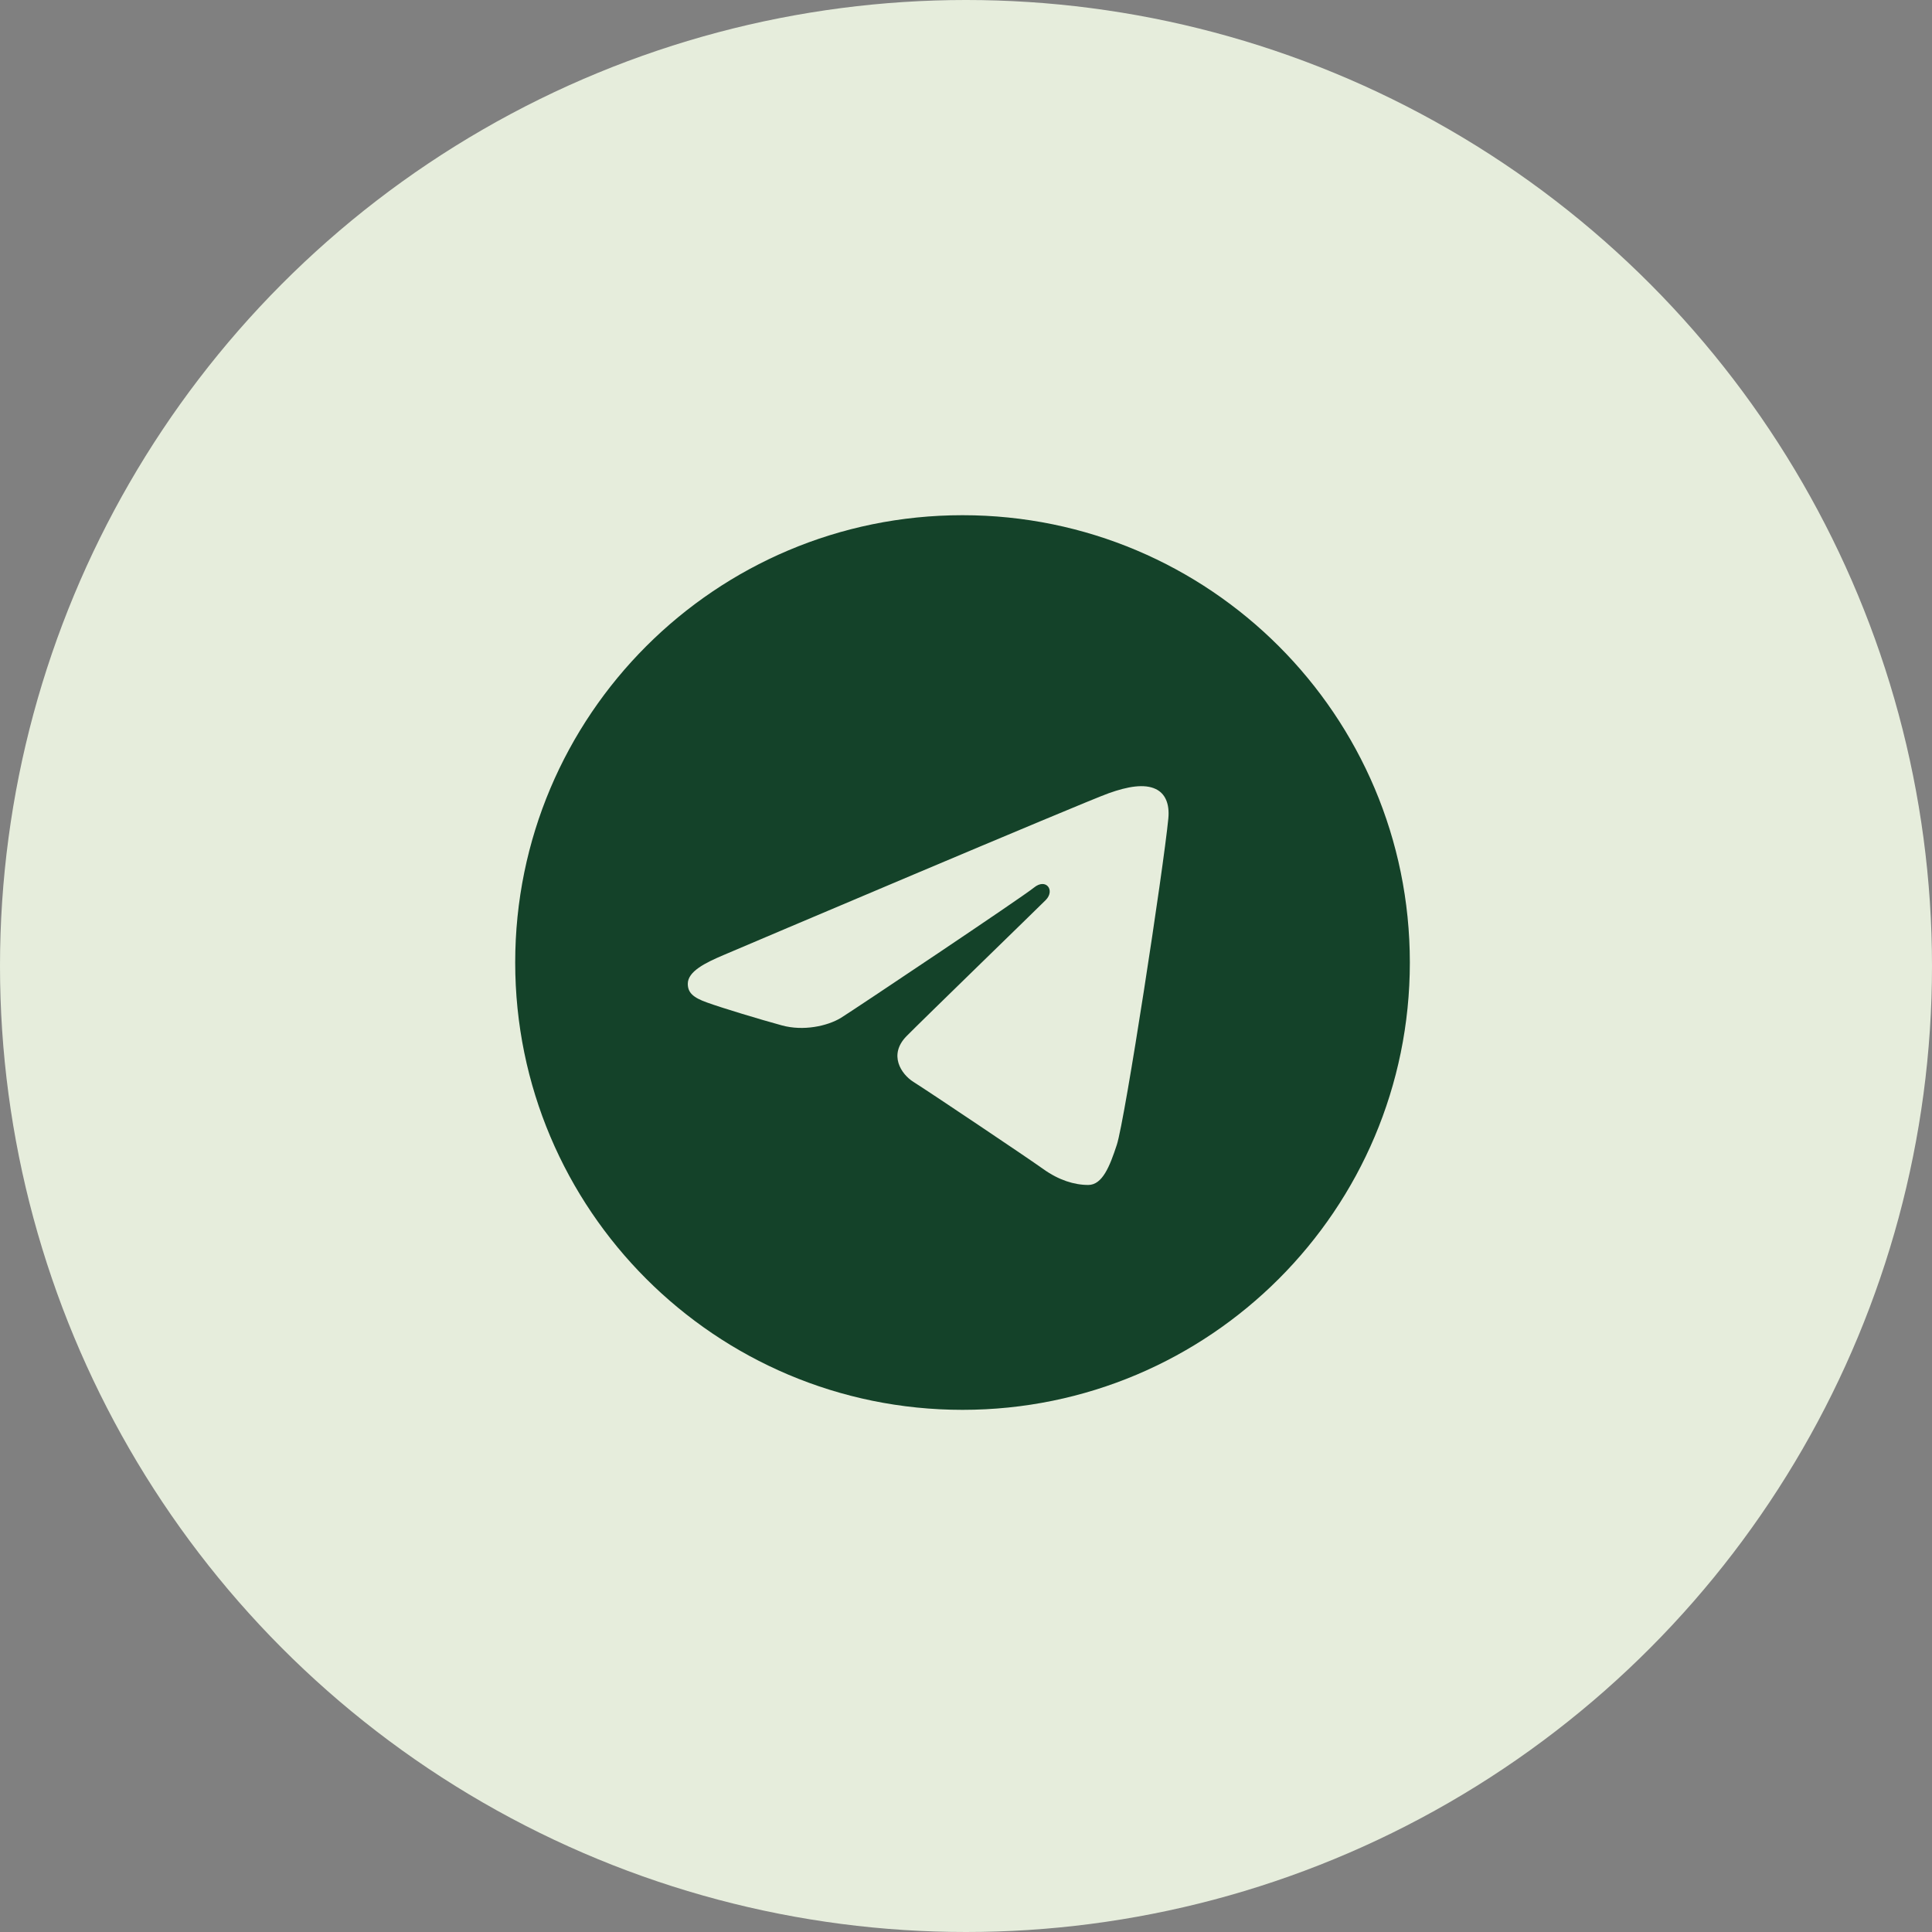 <?xml version="1.0" encoding="UTF-8"?> <svg xmlns="http://www.w3.org/2000/svg" width="15" height="15" viewBox="0 0 15 15" fill="none"><rect x="0" y="0" width="15" height="15" fill="#808080" stroke="none"/><circle cx="7.5" cy="7.5" r="7.5" fill="#E6EDDC"></circle><g clip-path="url(#clip0_176_38)"><path d="M7.473 4C9.391 4 10.946 5.555 10.946 7.473C10.946 9.391 9.391 10.946 7.473 10.946C5.555 10.946 4 9.391 4 7.473C4 5.555 5.555 4 7.473 4ZM8.671 8.888C8.735 8.693 9.034 6.739 9.071 6.354C9.082 6.238 9.045 6.16 8.973 6.126C8.886 6.084 8.757 6.105 8.607 6.159C8.401 6.233 5.772 7.349 5.62 7.414C5.476 7.475 5.34 7.542 5.34 7.638C5.34 7.706 5.38 7.745 5.491 7.784C5.607 7.826 5.898 7.914 6.07 7.961C6.236 8.007 6.424 7.967 6.53 7.902C6.642 7.832 7.935 6.967 8.028 6.891C8.121 6.815 8.194 6.912 8.119 6.988C8.043 7.064 7.155 7.926 7.038 8.045C6.896 8.19 6.997 8.34 7.092 8.4C7.201 8.468 7.984 8.993 8.102 9.078C8.22 9.162 8.34 9.2 8.449 9.2C8.559 9.2 8.616 9.056 8.671 8.888Z" fill="#144229"></path></g><defs><clipPath id="clip0_176_38"><rect width="7" height="7" fill="white" transform="translate(4 4)"></rect></clipPath></defs></svg> 